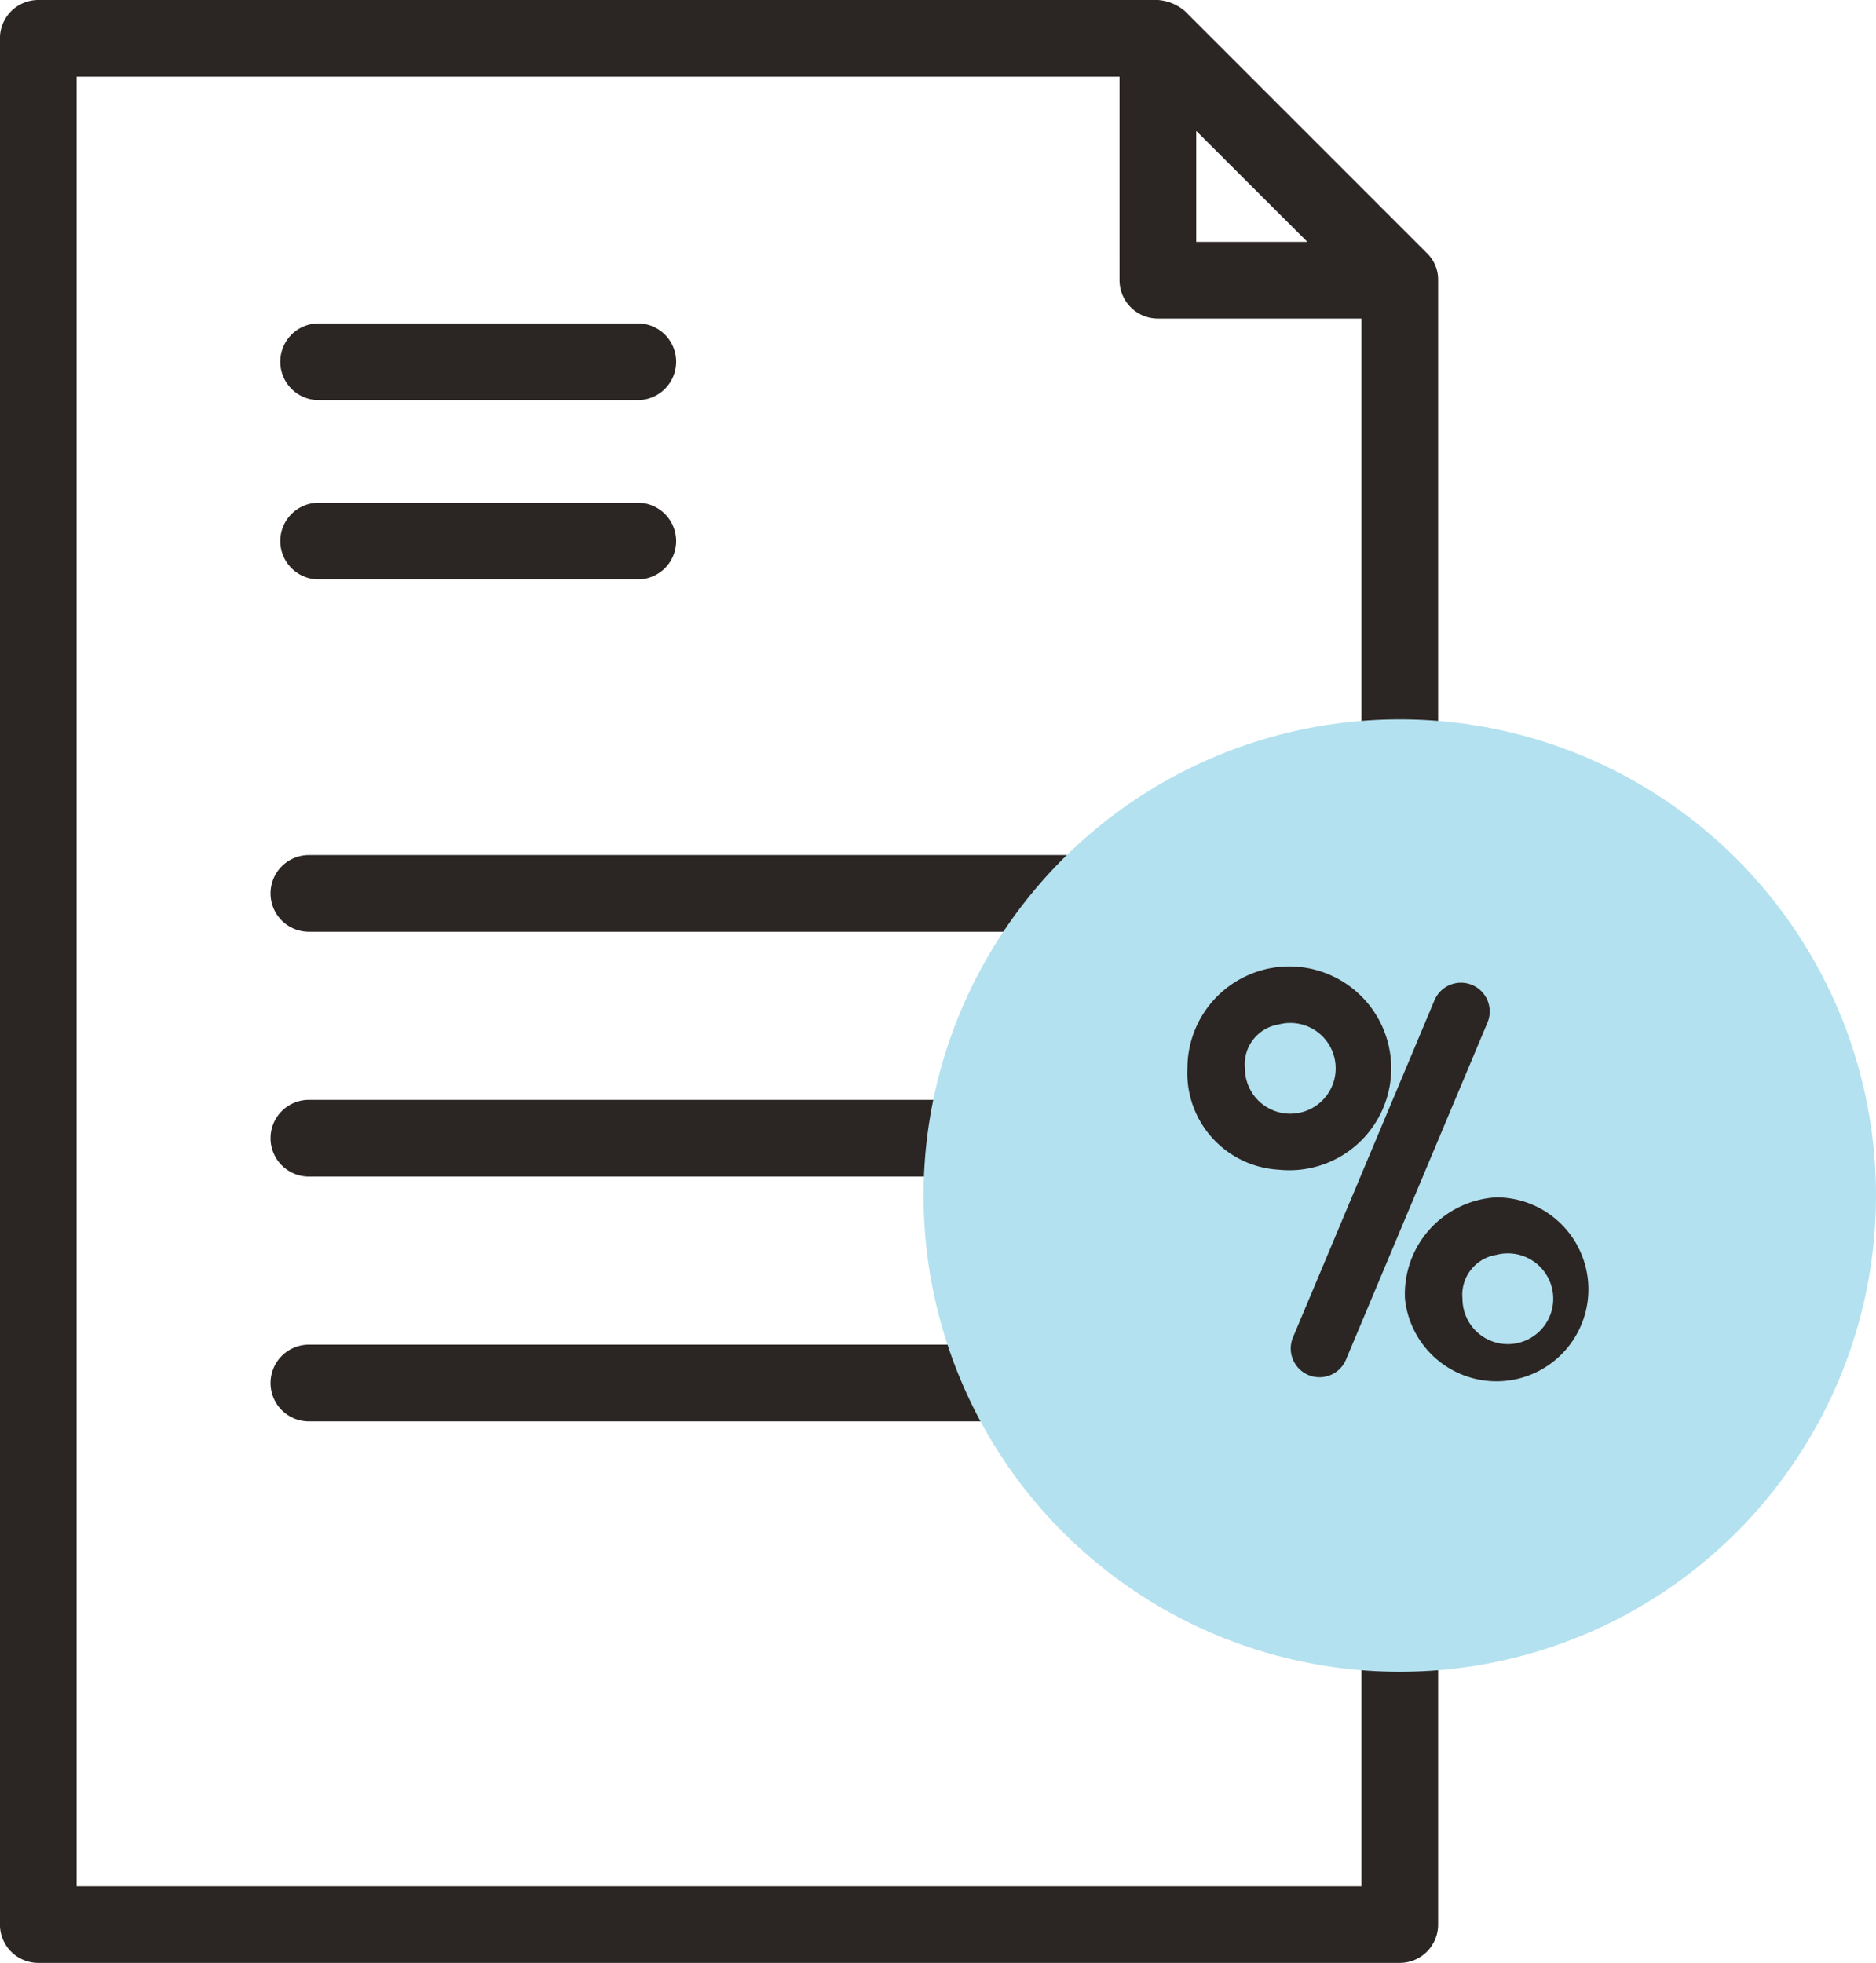 <svg xmlns="http://www.w3.org/2000/svg" width="34.682" height="36.289" viewBox="0 0 34.682 36.289">
  <g id="_030-file" data-name="030-file" transform="translate(-11.33 0)">
    <g id="Group_223" data-name="Group 223" transform="translate(11.33 0)">
      <path id="Path_534" data-name="Path 534" d="M37.255,16.736A.725.725,0,0,0,37.917,16V5.165a.678.678,0,0,0-.207-.485h0L33.238.208a.863.863,0,0,0-.5-.208h-20.7a.709.709,0,0,0-.709.709V35.58a.709.709,0,0,0,.709.709H37.208a.709.709,0,0,0,.709-.709V29.589a.725.725,0,0,0-.661-.732.709.709,0,0,0-.756.707v5.307H12.747V1.418h19.28V5.18a.709.709,0,0,0,.709.709H36.5V16.029A.709.709,0,0,0,37.255,16.736ZM33.445,2.42,35.5,4.472H33.445Z" transform="translate(-11.33 0)" fill="#2b2523"/>
      <path id="Path_535" data-name="Path 535" d="M85.151,85.78h5.9a.709.709,0,1,0,0-1.418h-5.9a.709.709,0,1,0,0,1.418Z" transform="translate(-79.26 -78.383)" fill="#2b2523"/>
      <path id="Path_536" data-name="Path 536" d="M85.151,132.546h5.9a.709.709,0,0,0,0-1.418h-5.9a.709.709,0,0,0,0,1.418Z" transform="translate(-79.26 -121.834)" fill="#2b2523"/>
      <path id="Path_537" data-name="Path 537" d="M97.783,223.043H82.619a.709.709,0,0,0,0,1.418H97.783a.709.709,0,1,0,0-1.418Z" transform="translate(-76.908 -207.235)" fill="#2b2523"/>
      <path id="Path_538" data-name="Path 538" d="M97.783,286.895H82.619a.709.709,0,0,0,0,1.418H97.783a.709.709,0,0,0,0-1.418Z" transform="translate(-76.908 -266.561)" fill="#2b2523"/>
      <path id="Path_539" data-name="Path 539" d="M97.783,350.747H82.619a.709.709,0,0,0,0,1.418H97.783a.709.709,0,0,0,0-1.418Z" transform="translate(-76.908 -325.887)" fill="#2b2523"/>
    </g>
    <g id="Group_226" data-name="Group 226" transform="translate(28.404 13.299)">
      <g id="Group_224" data-name="Group 224">
        <circle id="Ellipse_25" data-name="Ellipse 25" cx="8.804" cy="8.804" r="8.804" fill="#b3e1ef"/>
        <path id="Path_540" data-name="Path 540" d="M134.1,226.221a.531.531,0,0,0,.7-.284l2.615-6.23a.531.531,0,1,0-.98-.411l-2.615,6.23A.532.532,0,0,0,134.1,226.221Z" transform="translate(-126.99 -214.101)" fill="#2b2523"/>
        <path id="Path_541" data-name="Path 541" d="M99.676,217.257a1.884,1.884,0,1,0-1.687-1.874A1.79,1.79,0,0,0,99.676,217.257Zm0-2.685a.839.839,0,1,1-.624.811A.746.746,0,0,1,99.676,214.572Z" transform="translate(-93.111 -208.931)" fill="#2b2523"/>
        <path id="Path_542" data-name="Path 542" d="M173.685,295.531a1.7,1.7,0,1,0,1.687-1.874A1.79,1.79,0,0,0,173.685,295.531Zm1.687-.811a.839.839,0,1,1-.624.811A.746.746,0,0,1,175.372,294.72Z" transform="translate(-164.785 -284.819)" fill="#2b2523"/>
      </g>
    </g>
  </g>
</svg>
